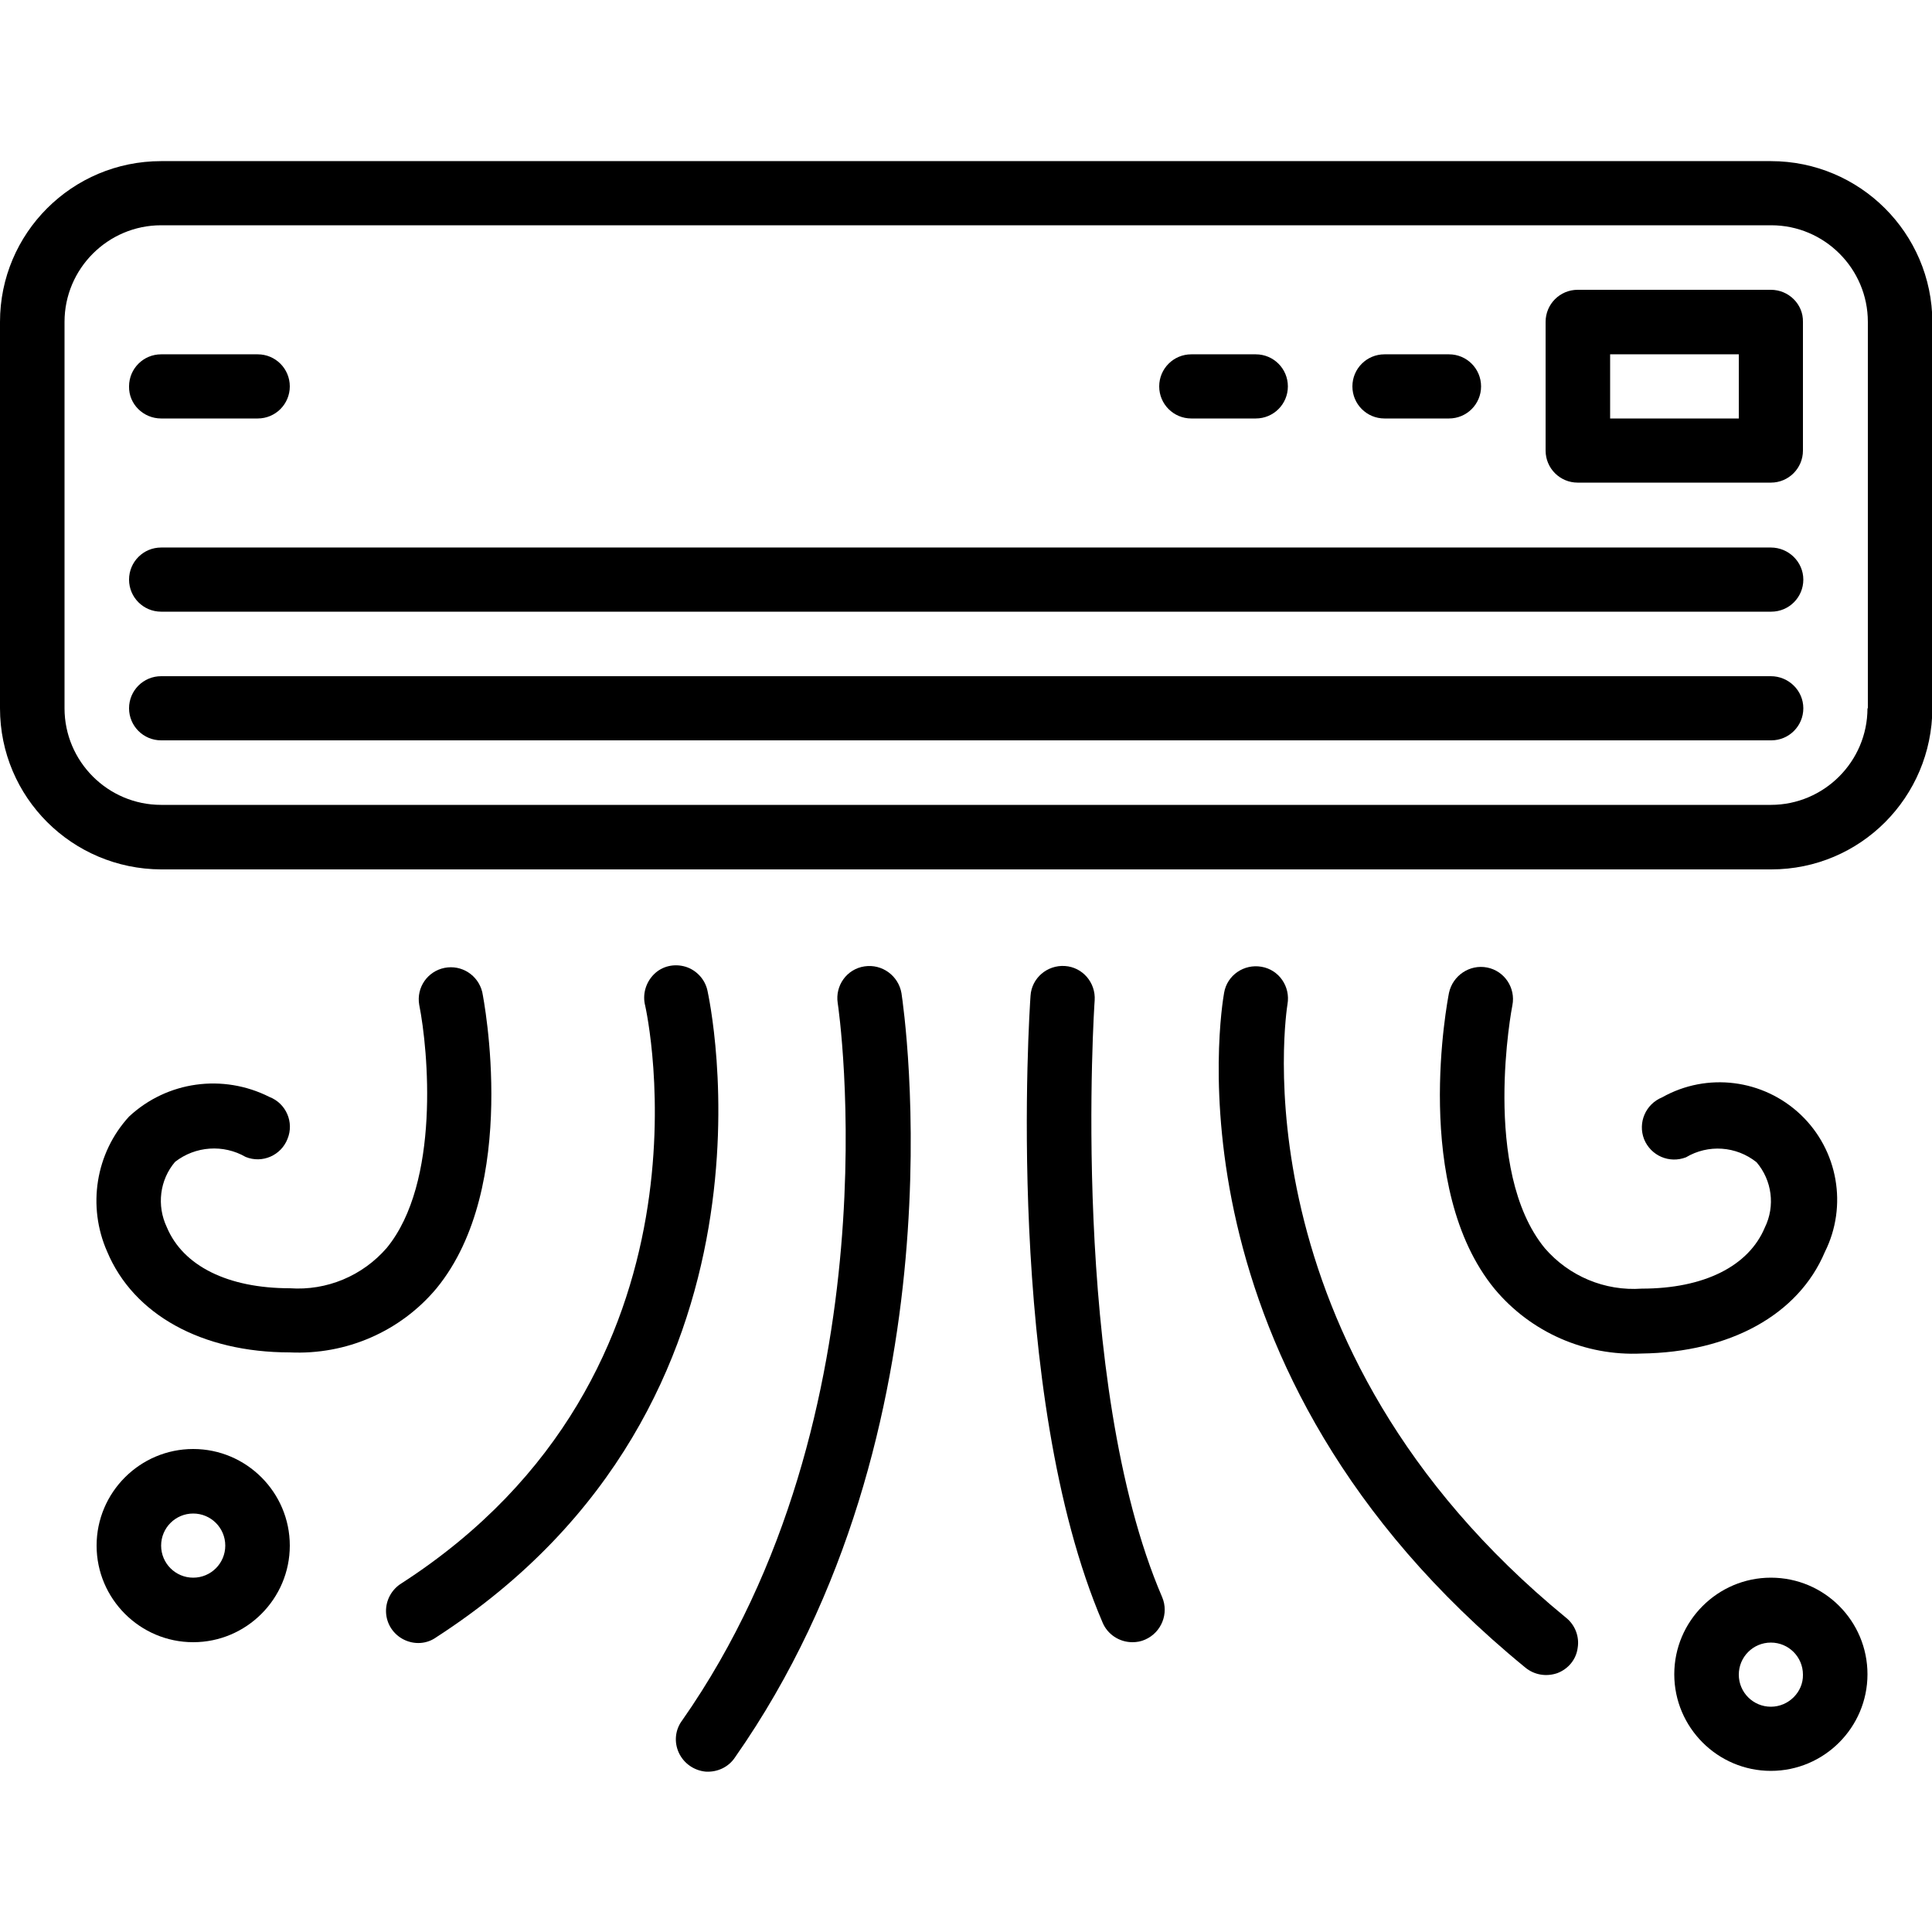 <?xml version="1.0" encoding="UTF-8"?> <svg xmlns="http://www.w3.org/2000/svg" xmlns:xlink="http://www.w3.org/1999/xlink" version="1.1" id="Calque_1" x="0px" y="0px" viewBox="0 0 512 512" style="enable-background:new 0 0 512 512;" xml:space="preserve"> <style type="text/css"> .st0{fill:#000000;} </style> <path class="st0" d="M469.3,42.7H42.7C19.1,42.7,0,61.8,0,85.3v102.4c0,23.6,19.1,42.6,42.7,42.7h426.7c23.6,0,42.6-19.1,42.7-42.7 V85.3C512,61.8,492.9,42.7,469.3,42.7z M494.9,187.7c0,14.1-11.5,25.6-25.6,25.6H42.7c-14.1,0-25.6-11.5-25.6-25.6V85.3 c0-14.1,11.5-25.6,25.6-25.6h426.7c14.1,0,25.6,11.5,25.6,25.6V187.7z"></path> <path class="st0" d="M469.3,76.8h-51.2c-4.7,0-8.5,3.8-8.5,8.5v34.1c0,4.7,3.8,8.5,8.5,8.5h51.2c4.7,0,8.5-3.8,8.5-8.5V85.3 C477.9,80.6,474,76.8,469.3,76.8z M460.8,110.9h-34.1V93.9h34.1V110.9z"></path> <path class="st0" d="M366.9,110.9H384c4.7,0,8.5-3.8,8.5-8.5c0-4.7-3.8-8.5-8.5-8.5h-17.1c-4.7,0-8.5,3.8-8.5,8.5 C358.4,107.1,362.2,110.9,366.9,110.9z"></path> <path class="st0" d="M315.7,110.9h17.1c4.7,0,8.5-3.8,8.5-8.5c0-4.7-3.8-8.5-8.5-8.5h-17.1c-4.7,0-8.5,3.8-8.5,8.5 C307.2,107.1,311,110.9,315.7,110.9z"></path> <path class="st0" d="M469.3,145.1H42.7c-4.7,0-8.5,3.8-8.5,8.5s3.8,8.5,8.5,8.5h426.7c4.7,0,8.5-3.8,8.5-8.5S474,145.1,469.3,145.1z "></path> <path class="st0" d="M469.3,179.2H42.7c-4.7,0-8.5,3.8-8.5,8.5c0,4.7,3.8,8.5,8.5,8.5h426.7c4.7,0,8.5-3.8,8.5-8.5 C477.9,183,474,179.2,469.3,179.2z"></path> <path class="st0" d="M42.7,110.9h25.6c4.7,0,8.5-3.8,8.5-8.5c0-4.7-3.8-8.5-8.5-8.5H42.7c-4.7,0-8.5,3.8-8.5,8.5 C34.1,107.1,38,110.9,42.7,110.9z"></path> <path class="st0" d="M115.7,341.4c22.1-27,12.5-76.5,12.1-78.5c-1.1-4.5-5.5-7.3-10-6.4c-4.5,0.9-7.5,5.2-6.7,9.8 c2.4,12,5.6,47.1-8.6,64.4c-6.4,7.4-15.9,11.4-25.7,10.7c-16.4,0-28.3-5.9-32.6-16.2c-2.7-5.7-1.9-12.5,2.2-17.3 c5.4-4.2,12.8-4.7,18.7-1.3c4.4,1.8,9.4-0.4,11.1-4.8c1.8-4.4-0.4-9.4-4.8-11.1c-12.3-6.2-27.1-4.2-37.2,5.2 c-8.9,9.7-11.1,23.8-5.8,35.8c7,16.7,25.1,26.7,48.4,26.7C91.7,359.1,106.1,352.9,115.7,341.4z"></path> <path class="st0" d="M187.5,262.6c-0.6-3-2.9-5.5-5.8-6.4c-3-0.9-6.2-0.2-8.4,2c-2.2,2.2-3.1,5.4-2.3,8.4c0.2,1,21.8,97.2-64.6,153 c-2.6,1.6-4.2,4.5-4.1,7.6c0.1,3.1,1.9,5.9,4.7,7.3c2.8,1.4,6.1,1.2,8.6-0.6C212,371.6,187.7,263.7,187.5,262.6z"></path> <path class="st0" d="M229.1,256.1c-4.7,0.7-7.8,5.1-7.1,9.7c0.2,1.1,15.9,108.5-41.2,190.1c-1.9,2.5-2.2,5.8-0.9,8.6 c1.3,2.8,4,4.7,7.1,5c3.1,0.2,6.1-1.2,7.8-3.8c61-87.1,44.8-197.8,44.1-202.5C238.1,258.6,233.8,255.4,229.1,256.1z"></path> <path class="st0" d="M51.2,384c-14.1,0-25.6,11.5-25.6,25.6c0,14.1,11.5,25.6,25.6,25.6s25.6-11.5,25.6-25.6 C76.8,395.5,65.3,384,51.2,384z M51.2,418.1c-4.7,0-8.5-3.8-8.5-8.5c0-4.7,3.8-8.5,8.5-8.5s8.5,3.8,8.5,8.5 C59.7,414.3,55.9,418.1,51.2,418.1z"></path> <path class="st0" d="M483.6,331.8c6.1-12.2,3.5-27-6.4-36.4c-9.9-9.4-24.8-11.3-36.7-4.6c-4.4,1.8-6.5,6.7-4.8,11.1 c1.8,4.4,6.7,6.5,11.1,4.8c5.9-3.5,13.3-3,18.7,1.3c4.1,4.8,5,11.6,2.2,17.3c-4.3,10.3-16.2,16.2-32.6,16.2 c-9.8,0.7-19.3-3.3-25.7-10.7c-17-20.7-8.7-64-8.6-64.4c0.9-4.6-2.1-9.1-6.7-10c-4.6-0.9-9.1,2.1-10.1,6.7 c-0.4,2.1-10,51.6,12.1,78.5c9.6,11.5,24,17.8,38.9,17.1C458.5,358.4,476.6,348.4,483.6,331.8z"></path> <path class="st0" d="M341.2,266.1c0.8-4.6-2.2-9.1-6.9-9.9c-4.6-0.8-9.1,2.2-9.9,6.9c-0.7,4-16.9,99.7,79.8,178.8 c2.4,2,5.6,2.5,8.5,1.5c2.9-1.1,5-3.6,5.4-6.7c0.5-3-0.7-6.1-3.1-8C326.7,356.3,341,267.4,341.2,266.1z"></path> <path class="st0" d="M290.1,265.1c0.3-4.7-3.2-8.8-7.9-9.1c-4.7-0.3-8.8,3.2-9.1,7.9c-0.3,4.3-7,105.2,19.1,166.1 c1.3,3.1,4.4,5.2,7.9,5.2c1.2,0,2.3-0.2,3.4-0.7c4.3-1.9,6.3-6.9,4.5-11.2C283.4,366.2,290,266.1,290.1,265.1z"></path> <path class="st0" d="M469.3,418.1c-14.1,0-25.6,11.5-25.6,25.6c0,14.1,11.5,25.6,25.6,25.6c14.1,0,25.6-11.5,25.6-25.6 C494.9,429.6,483.5,418.1,469.3,418.1z M469.3,452.3c-4.7,0-8.5-3.8-8.5-8.5c0-4.7,3.8-8.5,8.5-8.5c4.7,0,8.5,3.8,8.5,8.5 C477.9,448.4,474,452.3,469.3,452.3z"></path> </svg> 